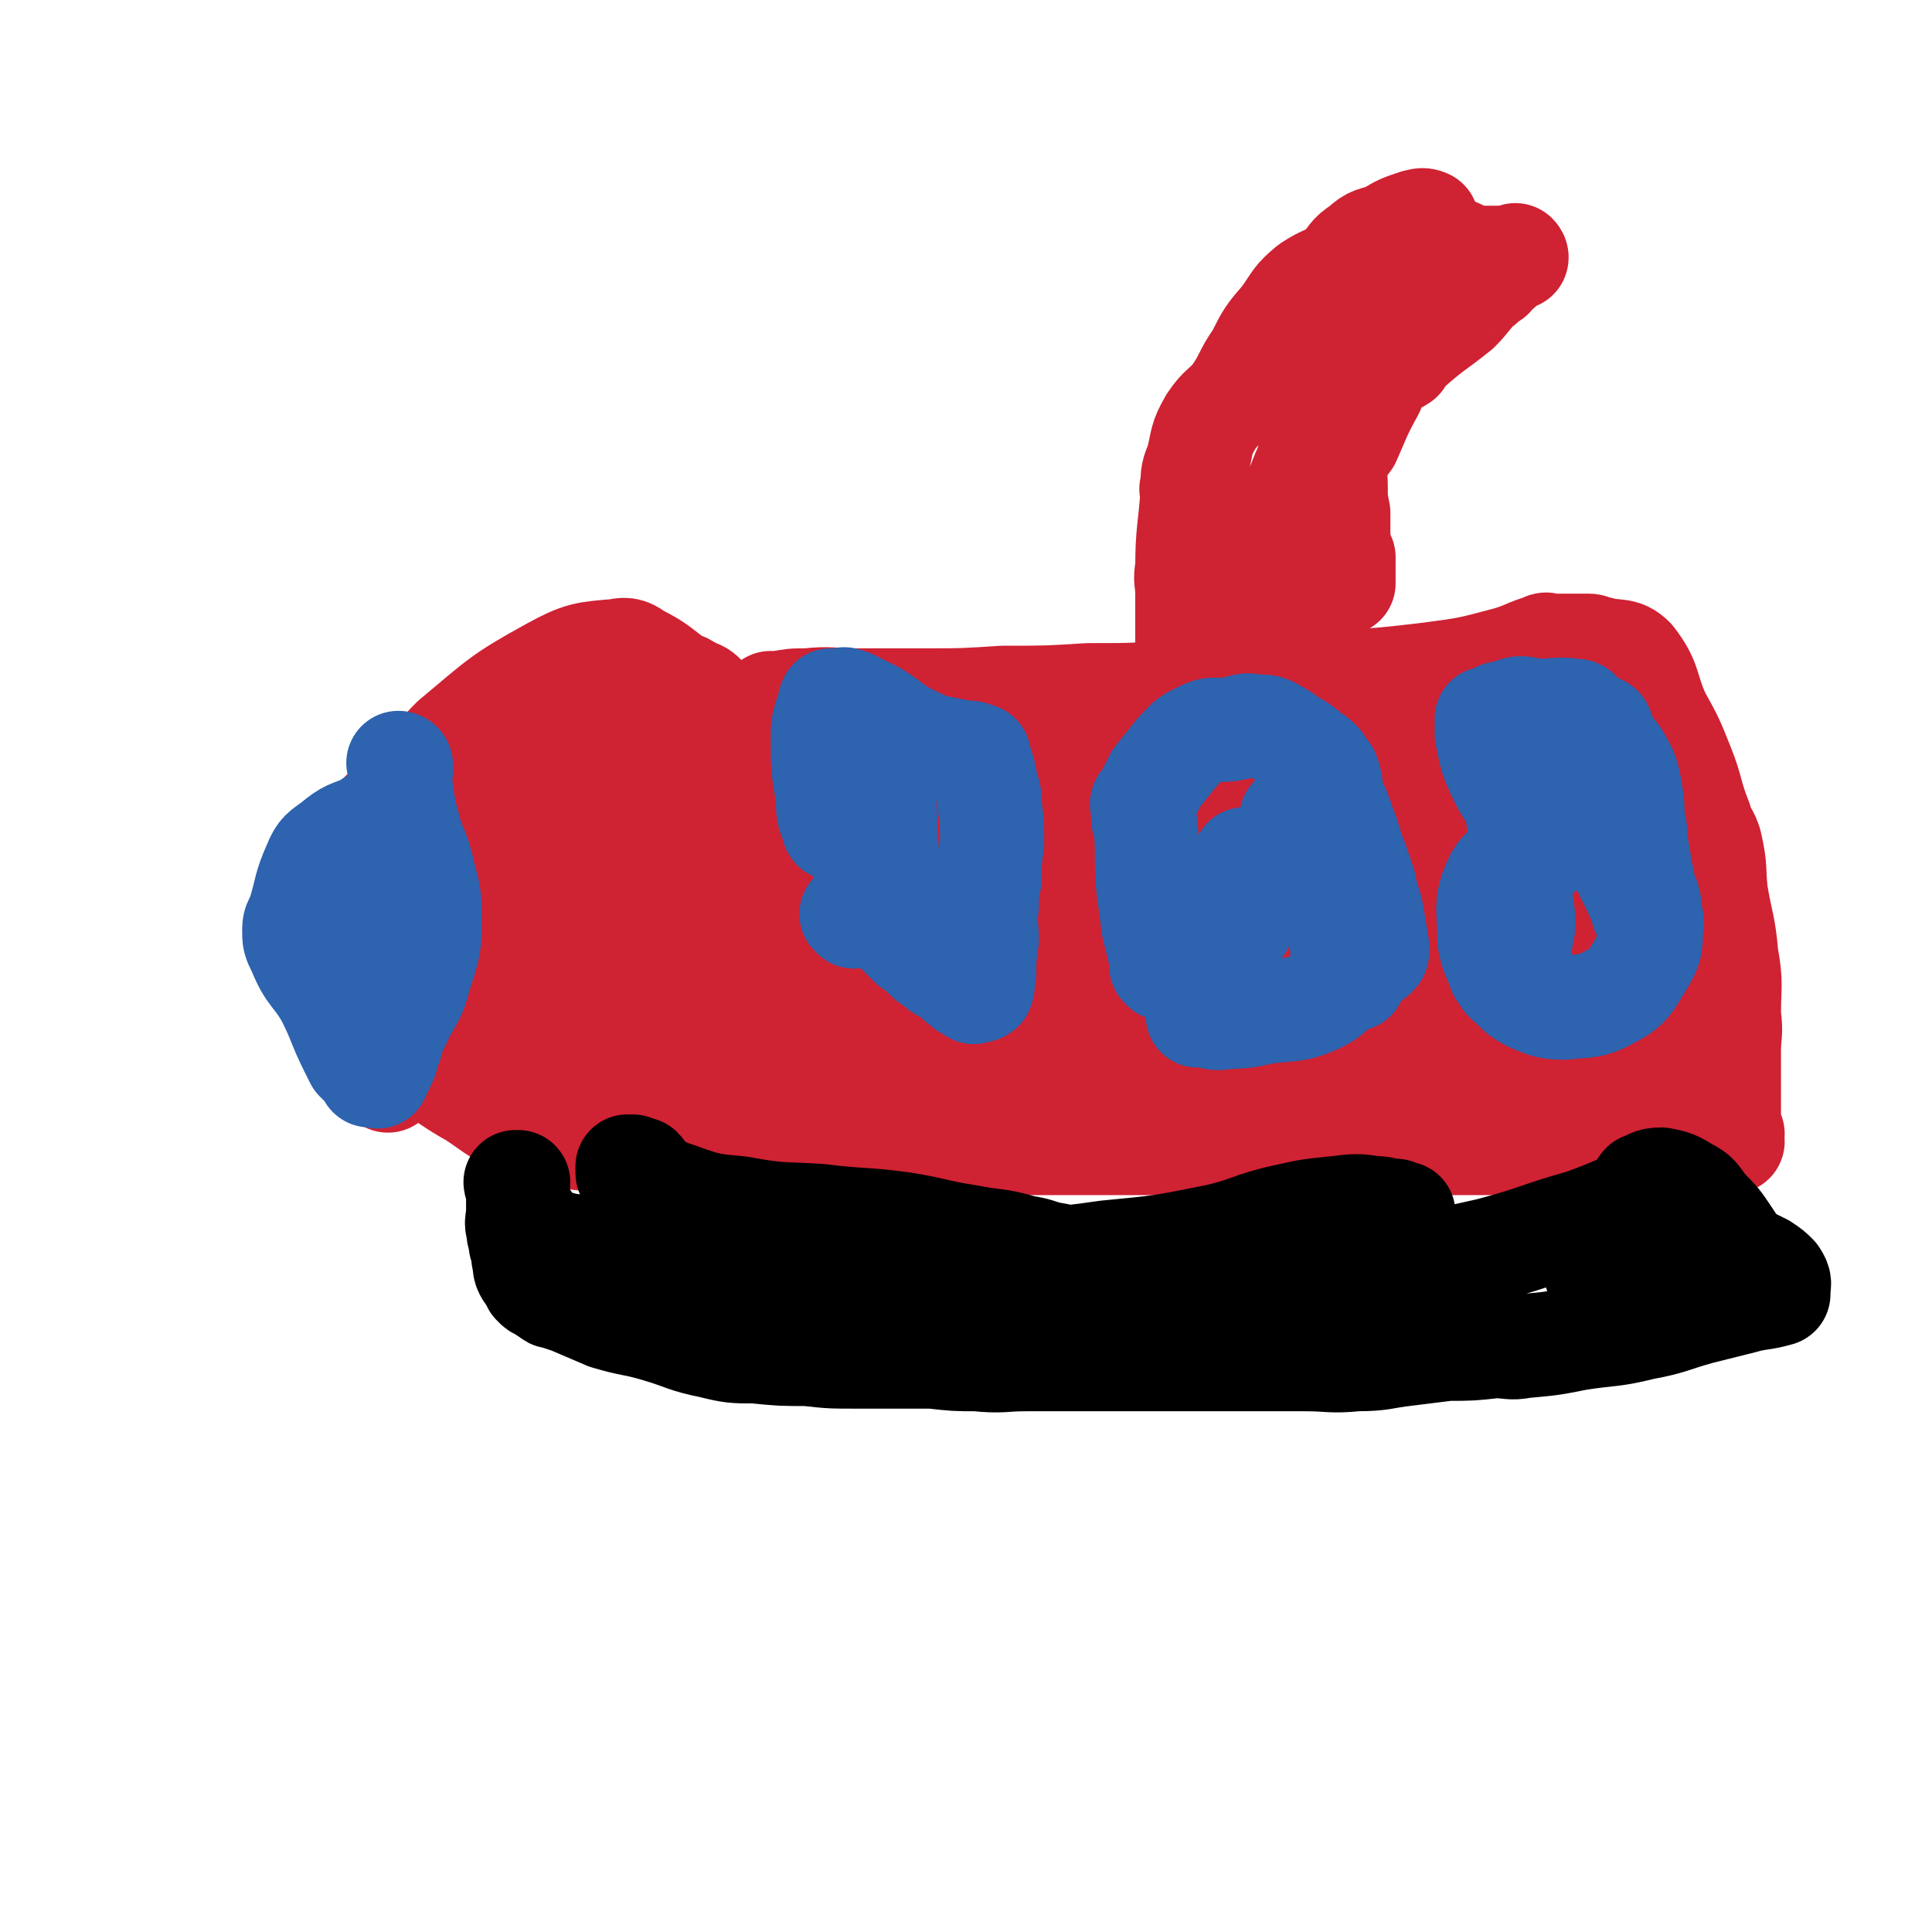 <svg viewBox='0 0 742 742' version='1.1' xmlns='http://www.w3.org/2000/svg' xmlns:xlink='http://www.w3.org/1999/xlink'><g fill='none' stroke='#CF2233' stroke-width='40' stroke-linecap='round' stroke-linejoin='round'><path d='M149,415c0,0 -1,-1 -1,-1 0,0 1,0 1,0 0,0 0,0 0,0 0,1 -1,0 -1,0 0,0 1,0 1,0 0,0 0,0 0,0 0,1 0,1 -1,0 -1,-5 0,-5 -2,-11 -1,-3 -1,-3 -3,-6 -1,-1 -1,-1 -3,-1 -1,-1 -1,0 -2,-1 0,0 0,0 0,0 0,0 0,0 0,0 -2,0 -2,0 -3,0 -1,0 -1,0 -2,0 0,0 0,0 0,0 0,0 0,0 0,0 0,1 -1,1 -1,0 0,-2 1,-2 1,-4 0,-9 -1,-9 -1,-18 0,-13 0,-13 2,-25 1,-9 1,-9 3,-17 1,-4 1,-4 3,-7 1,-2 1,-1 2,-2 1,-1 1,-1 2,-3 2,-3 1,-4 3,-7 1,-1 2,-1 4,-1 2,-1 2,-1 3,-2 11,-12 9,-14 20,-25 18,-15 18,-16 38,-27 11,-6 13,-6 25,-7 4,-1 5,0 8,2 8,4 8,5 15,10 3,1 3,1 6,3 3,1 3,1 5,3 2,2 2,3 3,5 1,9 -1,9 1,18 2,7 2,7 6,13 3,6 6,4 9,11 5,10 3,10 6,21 2,6 2,6 2,12 0,5 0,5 0,9 -1,7 0,7 -2,14 -3,14 -4,14 -8,27 -5,14 -1,17 -10,28 -6,7 -9,6 -18,9 -9,2 -10,2 -19,2 -13,1 -13,1 -26,-1 -7,-1 -7,-1 -14,-4 -10,-4 -10,-5 -19,-11 -9,-5 -9,-6 -18,-11 -8,-5 -9,-4 -16,-10 -5,-5 -4,-6 -8,-12 -6,-9 -5,-10 -10,-18 -2,-3 -3,-3 -5,-5 0,-1 0,0 0,0 '/><path d='M281,445c0,0 -1,-1 -1,-1 0,0 0,0 1,0 0,0 0,0 0,0 0,1 -1,0 -1,0 0,0 0,0 1,0 0,0 0,0 0,0 0,1 -1,0 -1,0 0,0 0,0 1,0 0,0 0,0 0,0 0,1 -1,0 -1,0 0,0 0,0 1,0 0,0 0,0 0,0 0,1 -1,0 -1,0 0,0 0,0 1,0 0,1 0,1 1,0 1,0 1,-1 2,-1 1,0 1,0 2,0 2,1 2,0 3,0 1,0 1,0 1,0 0,0 1,1 1,0 1,0 1,-1 2,-1 1,0 1,1 2,0 1,0 1,-1 2,-1 1,0 1,0 2,0 3,1 3,1 5,0 1,0 1,-1 3,-1 2,0 3,1 5,0 3,0 3,-1 5,-1 4,0 4,0 8,0 7,1 7,0 14,0 9,0 9,0 19,0 3,0 3,0 7,0 5,0 5,0 10,0 2,0 2,0 4,0 2,0 2,0 4,0 2,0 2,0 4,0 4,0 4,0 8,0 6,0 6,0 13,0 7,0 7,0 15,0 7,0 7,0 15,0 12,0 12,0 24,0 10,0 10,0 20,0 9,0 9,0 18,0 6,0 6,0 11,0 7,0 7,0 14,0 8,0 8,0 16,0 8,0 8,0 16,0 7,0 7,0 14,0 5,0 5,0 9,0 6,0 6,1 13,0 7,0 7,0 15,-1 6,0 6,0 12,0 7,0 7,0 13,0 7,0 7,0 14,0 5,0 5,0 9,0 4,0 4,0 7,0 1,0 1,0 2,0 0,0 0,0 0,0 1,1 0,0 0,0 0,0 0,0 0,0 0,0 0,0 0,0 1,1 0,0 0,0 0,0 0,0 0,-1 0,0 0,0 0,0 0,0 0,0 0,-1 0,0 0,0 0,0 0,0 0,0 0,-1 0,0 0,0 0,0 1,1 0,0 0,0 0,0 -1,0 -1,-1 0,0 0,0 0,-1 0,-1 0,-1 0,-2 0,-1 0,-1 0,-2 0,-1 0,-1 0,-2 0,0 0,0 0,-1 0,-2 0,-2 0,-4 0,-1 0,-1 0,-2 0,-3 0,-3 0,-6 0,0 0,0 0,-1 0,-3 0,-3 0,-6 0,-1 0,-1 0,-3 0,-7 1,-7 0,-14 0,-12 1,-12 -1,-23 -1,-12 -2,-12 -4,-24 -1,-9 0,-9 -2,-18 -1,-5 -3,-5 -4,-10 -4,-10 -3,-11 -7,-21 -4,-10 -4,-10 -9,-19 -5,-11 -3,-13 -10,-22 -4,-4 -6,-2 -13,-4 -1,0 -1,0 -2,0 0,0 0,0 0,0 -1,-1 -1,-1 -2,-1 -1,0 -1,0 -1,0 -2,0 -2,0 -4,0 -1,0 -1,0 -2,0 -1,0 -1,0 -2,0 0,0 0,0 -1,0 -2,0 -2,0 -5,0 -1,0 -1,-1 -2,0 -7,2 -7,3 -14,5 -15,4 -15,4 -30,6 -17,2 -17,2 -34,3 -17,1 -17,0 -35,1 -12,1 -12,2 -25,2 -18,2 -18,2 -37,2 -16,1 -16,1 -33,1 -15,1 -15,1 -30,1 -13,0 -13,0 -26,0 -10,0 -10,-1 -19,0 -6,0 -5,0 -11,1 -2,0 -2,0 -3,0 0,0 0,0 0,0 '/><path d='M457,260c0,0 -1,-1 -1,-1 0,0 0,0 1,1 0,0 0,0 0,0 0,0 -1,-1 -1,-1 0,0 0,0 1,1 0,0 0,0 0,0 0,0 -1,-1 -1,-1 0,0 0,0 1,1 0,0 0,0 0,0 0,0 -1,-1 -1,-1 0,0 1,1 1,1 -1,-1 -2,-2 -2,-3 0,-3 1,-3 1,-6 0,-4 0,-4 0,-8 0,-4 0,-4 0,-8 0,-2 0,-2 0,-3 0,-2 0,-2 0,-4 0,-5 -1,-5 0,-10 0,-14 1,-14 2,-29 0,-1 -1,-1 0,-2 0,-5 0,-5 2,-10 2,-8 1,-8 5,-15 4,-6 5,-5 9,-10 5,-7 4,-8 9,-15 4,-8 4,-8 10,-15 5,-7 4,-7 10,-12 6,-4 7,-3 12,-7 4,-4 3,-5 8,-8 4,-4 5,-3 10,-5 5,-3 5,-3 11,-5 1,0 2,-1 4,0 1,2 0,3 2,7 0,0 0,1 1,1 2,1 2,0 4,1 2,1 2,1 4,2 3,1 3,2 6,3 3,0 3,0 6,0 4,0 4,0 8,0 2,0 2,0 3,0 0,0 0,0 0,0 1,0 0,0 0,-1 0,0 1,1 0,1 0,0 -1,0 -2,0 0,0 0,0 0,0 -1,1 -1,1 -2,2 0,0 0,0 -1,1 0,0 0,0 -1,1 0,1 -1,0 -2,1 0,1 0,1 -1,2 0,1 -1,0 -2,1 -1,1 -1,2 -3,3 -4,4 -4,5 -8,9 -10,8 -10,7 -20,16 -1,1 -1,1 -2,3 -3,2 -3,1 -5,3 -4,4 -4,4 -6,9 -5,9 -5,10 -9,19 -2,3 -4,2 -4,6 -2,5 -1,6 -1,12 0,5 0,5 1,10 0,3 0,3 0,6 0,2 0,2 0,4 0,1 -1,1 0,2 0,1 0,1 0,2 1,2 1,2 2,3 0,2 0,2 0,4 0,1 0,1 0,2 0,1 0,1 0,2 0,0 0,0 0,1 0,0 0,0 0,1 0,0 0,0 0,0 0,0 -1,-1 -1,-1 0,0 0,0 1,1 0,0 0,0 0,0 0,0 -1,-1 -1,-1 0,0 1,1 1,1 -2,1 -2,0 -4,1 -1,2 -1,2 -3,3 -4,4 -4,4 -9,8 -5,3 -4,4 -9,7 -3,1 -5,1 -7,0 -3,-2 -3,-3 -4,-7 -1,-1 0,-2 0,-3 0,0 0,0 0,0 0,-1 0,-1 1,-1 1,-1 1,-1 1,-2 1,-1 1,-1 1,-2 1,-1 1,-1 1,-2 1,-3 1,-3 2,-5 0,-3 0,-3 1,-6 2,-4 2,-3 3,-7 3,-7 3,-7 5,-13 6,-13 5,-14 12,-26 5,-10 6,-9 12,-19 9,-17 8,-18 17,-35 2,-4 3,-4 6,-8 0,-1 -1,-1 0,-1 0,0 1,0 2,1 1,0 1,0 2,1 '/><path d='M245,293c0,0 -1,-1 -1,-1 0,0 1,0 1,1 0,0 0,0 0,0 0,0 -1,-1 -1,-1 0,0 1,0 1,1 0,0 0,0 0,0 0,0 -1,-1 -1,-1 0,0 1,0 1,1 0,0 0,0 0,0 0,0 -1,-1 -1,-1 0,0 1,0 1,1 0,3 -1,3 0,7 0,3 1,3 1,7 1,3 0,3 0,7 0,4 0,4 0,9 -1,7 0,7 -2,15 -1,4 -1,4 -3,9 0,1 0,1 0,3 0,1 0,1 0,2 0,1 0,1 0,2 -1,0 -1,0 -1,1 -1,1 -1,1 -1,2 0,0 0,0 0,0 0,0 -1,-1 -1,-1 0,0 1,0 1,1 0,0 0,0 0,0 0,0 -1,-1 -1,-1 0,0 1,1 1,1 -1,-1 -2,-1 -3,-3 -1,-4 -1,-4 -1,-9 -1,-15 -1,-15 0,-31 0,-6 0,-6 1,-11 0,-3 0,-3 1,-6 0,0 0,0 0,0 3,3 4,2 7,6 2,2 2,3 3,6 3,13 2,13 5,26 2,10 3,10 6,20 2,8 4,7 5,15 1,6 0,6 0,13 0,2 0,2 0,5 0,0 0,0 0,1 0,0 0,0 0,0 0,0 -1,-1 -1,-1 0,0 1,1 1,1 -2,-5 -2,-6 -4,-11 -1,-4 -2,-4 -3,-7 -2,-7 -1,-7 -3,-13 -2,-10 -2,-10 -5,-19 -3,-9 -3,-9 -7,-18 -4,-8 -7,-7 -10,-15 -2,-7 -1,-8 -2,-16 0,-5 0,-5 0,-9 0,0 0,0 0,0 0,1 -1,-1 -1,0 1,1 2,2 2,4 2,7 2,7 4,14 2,11 2,11 5,21 3,10 4,10 7,20 3,7 3,7 4,14 2,7 1,7 2,14 0,6 0,6 0,12 0,1 0,1 0,3 0,0 0,0 0,0 0,0 -1,-1 -1,-1 '/><path d='M166,353c0,0 -1,-1 -1,-1 0,0 1,0 1,1 0,0 0,0 0,0 0,0 -1,-1 -1,-1 0,0 1,0 1,1 0,0 0,0 0,0 0,0 -1,-1 -1,-1 0,0 1,0 1,1 1,2 0,3 3,6 6,5 7,3 14,8 6,5 6,6 13,10 7,4 7,3 15,6 3,1 3,0 6,1 4,1 4,2 8,3 5,1 5,1 11,1 3,1 3,1 7,1 3,0 4,-1 6,0 1,0 0,1 0,2 0,1 0,1 0,3 0,0 0,0 0,0 -4,-3 -4,-3 -7,-6 -2,-3 -2,-3 -4,-6 -4,-7 -4,-7 -8,-15 -7,-16 -7,-16 -14,-32 -4,-9 -4,-9 -8,-18 0,0 0,0 0,0 0,0 0,0 0,0 0,0 -1,-1 -1,-1 0,0 1,0 1,1 0,0 0,0 0,0 1,3 1,3 2,7 1,5 0,5 2,10 1,6 1,6 2,11 2,5 2,5 3,10 1,5 1,5 2,11 1,5 1,5 2,10 0,2 0,2 1,4 0,1 0,1 0,1 0,0 0,0 0,1 0,0 0,0 0,1 0,0 0,0 0,0 0,0 -1,-1 -1,-1 0,0 1,0 1,1 0,0 0,0 0,0 -1,1 -1,1 -1,2 0,1 0,1 0,1 0,1 -1,1 -1,1 -1,0 -1,-1 -1,0 -2,0 -2,0 -3,1 -17,7 -16,8 -33,14 -2,2 -3,1 -6,0 -9,-2 -10,0 -18,-5 -7,-4 -7,-5 -11,-12 -3,-4 -2,-5 -3,-10 -1,-2 -1,-2 0,-5 1,-3 0,-3 2,-5 0,-1 1,-1 2,-1 1,-1 0,-1 1,-1 1,-2 1,-1 3,-2 0,-1 0,-1 1,-1 3,-3 3,-3 7,-5 7,-7 6,-8 13,-14 2,-2 3,1 6,-1 4,-4 2,-6 6,-9 10,-8 11,-6 21,-14 12,-8 11,-9 23,-18 5,-4 6,-4 12,-8 1,-1 1,-1 2,-1 0,0 0,0 0,0 0,0 -1,-1 -1,-1 0,0 1,0 1,1 -4,2 -5,2 -10,4 -2,1 -2,1 -5,2 -6,2 -6,2 -12,4 -6,2 -7,1 -12,3 -3,0 -2,1 -4,2 0,0 0,0 0,0 0,0 -1,-1 -1,-1 0,0 1,0 1,1 0,0 0,0 0,0 -1,0 -1,0 -1,0 0,0 0,1 0,1 -2,3 -3,3 -4,6 -1,1 0,2 0,3 0,1 -1,1 -1,1 0,1 0,1 0,1 0,2 0,2 0,4 0,4 0,4 0,8 0,3 -1,3 0,5 1,2 2,2 4,3 2,2 2,2 4,4 2,3 2,3 4,5 5,8 5,8 10,15 5,9 4,9 10,18 3,4 3,3 7,7 2,2 2,3 5,6 0,0 0,1 1,2 0,0 0,0 0,0 0,1 0,1 1,3 1,1 1,2 3,2 4,0 5,-1 9,-2 3,0 3,0 6,0 1,0 1,0 2,0 0,0 0,0 0,0 0,1 0,0 -1,0 0,0 0,1 -1,2 -3,2 -3,2 -7,3 -2,0 -2,0 -4,0 -2,2 -2,2 -5,4 -1,1 -1,1 -3,1 -3,1 -4,0 -7,0 -6,0 -6,0 -11,0 -5,1 -5,1 -11,1 -9,1 -9,0 -18,0 -3,0 -3,1 -6,0 -7,0 -7,1 -14,-1 -3,0 -3,0 -5,-2 -1,0 0,0 0,-1 0,0 0,0 0,0 0,0 0,0 1,0 '/><path d='M285,353c0,0 -1,-1 -1,-1 0,0 0,0 1,1 0,0 0,0 0,0 0,0 -1,-1 -1,-1 0,0 0,0 1,1 0,0 0,0 0,0 0,0 -1,-1 -1,-1 0,0 0,0 1,1 0,0 0,0 0,0 '/><path d='M283,333c0,0 -1,-1 -1,-1 0,0 0,0 1,1 0,0 0,0 0,0 0,0 -1,-1 -1,-1 0,0 0,0 1,1 0,0 0,0 0,0 0,0 -1,-1 -1,-1 0,0 0,0 1,1 0,0 0,0 0,0 0,0 -1,-1 -1,-1 0,0 0,1 1,1 2,-2 2,-3 5,-5 2,-2 3,-2 6,-3 7,-4 7,-4 15,-7 13,-6 13,-7 27,-11 15,-5 15,-5 30,-7 12,-2 13,-3 24,-1 9,1 9,4 17,8 6,3 5,3 11,5 4,1 4,0 8,2 3,1 4,1 6,3 2,2 1,3 2,6 0,0 0,0 0,0 -1,0 -1,0 -2,0 -2,-1 -2,-1 -4,-2 -8,-1 -8,0 -15,-1 -7,0 -7,0 -14,-1 -6,-1 -6,-2 -11,-3 -5,-1 -5,-1 -10,-2 -3,0 -3,0 -6,0 -7,-1 -7,-1 -14,-2 -10,0 -10,1 -20,0 -8,-1 -8,-2 -16,-4 -7,-1 -7,-1 -14,-3 -8,-3 -8,-3 -16,-6 -5,-3 -5,-4 -10,-7 -3,-2 -3,-1 -5,-2 -1,-1 -2,-1 -1,-1 0,-1 1,0 2,0 4,0 4,1 8,1 9,0 9,0 17,-1 13,-2 13,-3 26,-4 15,-1 15,-1 30,-1 18,-1 18,-1 37,-1 20,-1 20,-1 40,0 17,0 17,1 34,3 12,2 12,3 24,5 6,2 6,1 12,2 4,1 4,2 9,2 6,1 6,1 12,1 3,0 3,0 5,0 5,0 5,0 9,0 6,0 6,0 11,0 2,0 2,0 4,0 8,0 8,0 16,1 10,0 10,1 19,2 6,0 6,-1 12,0 7,0 7,0 14,1 3,0 3,0 7,0 0,0 0,0 0,0 0,0 -1,-1 -1,-1 0,0 0,0 1,1 0,0 0,0 0,0 0,0 -1,-1 -1,-1 0,0 1,1 1,1 0,-1 0,-2 -1,-3 0,-1 0,-1 -1,-2 -1,-2 -1,-2 -2,-5 0,0 0,0 0,0 1,-1 0,-1 0,-1 0,0 0,0 0,0 0,0 -1,0 -1,0 0,-1 1,-1 0,-2 0,0 -1,1 -1,1 0,-1 0,-1 0,-2 0,0 0,0 0,0 1,1 0,0 0,0 0,0 0,0 0,0 0,0 0,0 0,0 1,1 0,0 0,0 0,0 0,0 -1,1 0,0 0,0 -1,0 0,0 0,0 -1,0 0,0 0,0 0,0 0,0 0,0 -1,0 0,0 0,0 0,0 0,-1 0,-1 -1,-2 0,0 0,1 -1,1 -1,-1 -1,-1 -2,-2 -1,0 -1,0 -2,0 -4,-2 -4,-1 -8,-3 -6,-3 -5,-5 -11,-7 -5,-2 -5,-1 -11,-2 -1,-1 -1,0 -3,0 0,0 0,0 0,0 2,1 2,1 3,2 1,1 1,1 1,2 5,5 6,5 10,11 6,6 5,7 11,14 4,4 4,4 9,7 2,2 3,1 6,3 1,2 1,2 1,4 1,1 0,1 0,3 0,2 0,2 0,5 0,2 1,2 0,3 0,5 -1,5 -1,9 0,5 1,5 1,10 0,1 0,1 0,3 1,2 1,2 1,4 1,8 0,8 0,15 0,7 0,7 0,14 0,2 1,2 0,4 0,5 -1,5 -2,10 0,6 0,6 0,13 1,4 1,4 1,8 1,4 1,4 2,8 1,1 1,1 1,1 0,0 0,0 0,0 1,-2 1,-2 1,-4 1,-1 0,-1 0,-3 0,-3 0,-3 0,-7 1,-2 1,-2 1,-5 1,-1 0,-1 0,-2 1,-1 1,-1 1,-2 2,-4 3,-3 4,-8 4,-13 4,-13 7,-27 2,-11 3,-11 5,-22 1,-6 0,-6 1,-12 0,-1 0,-1 0,-2 1,-1 0,-1 0,-1 0,0 0,0 0,0 0,1 -1,1 -1,2 0,1 0,0 0,1 1,2 1,2 1,4 1,3 1,3 1,6 1,3 1,3 1,5 1,3 1,3 2,6 2,9 1,9 3,19 1,8 2,8 3,16 1,7 1,7 2,15 1,3 1,3 1,5 0,0 -1,0 -1,0 0,1 1,1 0,2 0,0 0,0 0,0 -2,1 -2,0 -4,0 0,0 0,0 0,0 -1,0 -1,-1 -2,-1 -1,0 -1,0 -1,-1 0,0 0,0 -1,0 0,0 0,0 0,0 0,0 0,0 -1,0 0,0 0,0 0,-1 0,0 0,0 -1,0 0,0 0,0 0,0 1,1 1,0 0,0 -1,0 -1,1 -1,0 -1,0 -1,0 -1,0 0,0 0,0 -1,-1 0,0 0,0 0,0 -1,0 -1,0 -2,-1 -2,0 -2,0 -3,0 -1,0 -1,0 -1,0 -2,0 -2,0 -4,0 -3,0 -3,0 -6,0 -4,1 -4,1 -7,1 -9,1 -9,1 -17,1 -11,1 -11,1 -22,1 -13,0 -13,1 -26,-1 -10,0 -9,-1 -19,-3 -5,0 -5,0 -10,-1 -3,0 -3,0 -7,-1 -2,0 -2,1 -5,0 -5,0 -5,0 -11,-1 -8,0 -8,0 -15,0 -14,0 -14,0 -27,0 -16,0 -16,1 -32,0 -12,0 -12,0 -24,-1 -10,0 -10,0 -20,0 -4,1 -4,0 -8,0 -1,0 -1,0 -2,0 -2,0 -2,1 -4,0 -3,0 -3,0 -6,0 -5,0 -5,0 -10,0 -7,0 -7,0 -13,0 -6,1 -6,2 -13,3 -3,0 -3,0 -6,0 -6,0 -6,0 -13,0 -5,1 -5,0 -10,0 -3,0 -3,1 -6,0 -1,0 -2,0 -3,-1 0,0 0,0 0,-1 0,0 0,0 0,0 0,0 -1,0 -1,-1 0,0 0,1 1,1 1,-1 1,-1 2,-2 1,-1 1,-1 1,-1 1,0 1,0 1,-1 0,0 0,-1 0,-1 0,-1 1,-1 1,-2 1,-4 0,-4 0,-7 1,-4 1,-4 2,-7 1,-3 1,-3 2,-6 1,-4 1,-4 2,-7 1,-2 1,-3 2,-5 1,-2 1,-2 2,-3 1,-1 2,0 3,-1 1,-1 2,-1 2,-2 6,-15 5,-16 12,-31 2,-6 3,-6 6,-12 1,-1 1,-1 2,-2 0,0 0,0 0,0 0,2 0,2 0,4 0,3 0,3 0,5 0,8 0,8 1,16 1,10 1,10 3,20 1,11 0,11 2,22 0,5 2,5 3,9 0,2 0,2 0,4 0,3 0,3 0,6 0,0 0,0 0,0 0,-1 0,-1 0,-2 -1,-1 -1,-1 -1,-2 -1,0 0,0 0,-1 -1,-2 -1,-2 -1,-4 -1,-1 -1,-1 0,-3 2,-9 1,-10 4,-19 4,-11 6,-11 11,-22 5,-10 5,-11 10,-21 1,-2 2,-3 4,-4 0,-1 0,-1 1,0 1,2 0,2 1,5 2,6 1,6 3,12 4,10 5,10 8,20 3,9 2,10 4,20 1,4 1,4 2,8 0,0 0,1 0,1 -2,-1 -3,-1 -5,-2 -1,-1 -1,-1 -2,-2 -2,-3 -2,-3 -2,-5 -1,-4 -1,-4 -1,-7 0,-2 -1,-2 0,-3 1,-3 2,-3 3,-5 2,-6 1,-6 3,-11 3,-16 3,-16 7,-32 1,-1 1,-1 2,-2 0,0 0,0 0,0 1,2 1,2 3,4 1,2 1,2 2,3 2,9 1,10 3,19 3,12 2,13 7,24 1,5 2,5 5,9 1,1 1,2 2,2 1,-3 0,-4 1,-8 0,-5 -1,-6 1,-10 0,-1 1,0 2,-1 5,-7 6,-7 9,-15 6,-14 5,-15 10,-30 3,-9 1,-11 4,-18 1,-1 2,0 3,1 2,2 2,2 4,5 3,8 2,8 5,16 4,10 5,10 8,19 2,8 0,9 2,17 1,6 2,6 4,12 0,1 0,1 1,3 0,0 0,0 0,0 0,0 -1,0 -1,-1 0,-1 1,-1 0,-2 -1,-4 0,-5 -3,-8 -1,-1 -2,0 -3,0 0,0 0,0 0,0 0,-1 0,-1 0,-1 -1,-1 -1,-1 -2,-2 0,0 0,0 0,0 0,0 0,0 0,0 0,0 0,-1 -1,-1 0,0 -1,0 -1,1 0,1 1,1 1,2 -1,2 -2,2 -2,4 -1,6 -1,6 -1,13 0,7 1,7 0,14 -1,2 -1,2 -2,4 0,0 0,0 0,1 0,0 0,0 0,0 0,0 -1,0 -1,-1 0,0 1,0 1,-1 -1,-2 -2,-2 -2,-4 -1,-7 -2,-8 0,-15 4,-17 6,-17 12,-34 4,-11 4,-12 9,-23 1,-1 1,-1 3,-1 0,0 0,0 0,0 1,4 1,4 2,8 3,8 3,8 5,18 2,9 2,9 4,19 2,10 3,10 6,20 1,6 1,6 3,12 0,1 0,1 0,2 0,0 0,0 0,0 0,-11 0,-11 0,-21 0,-5 0,-5 0,-10 0,-12 -1,-12 0,-24 0,-10 0,-10 1,-19 0,0 0,0 0,0 0,-1 0,-1 0,-2 0,-1 -1,-1 0,-1 0,-1 0,-1 0,-1 3,9 2,10 4,18 5,14 5,15 12,28 7,13 7,13 16,23 5,6 6,5 13,10 0,0 1,0 2,1 0,0 0,0 0,0 0,-4 0,-4 0,-7 0,-1 0,-1 0,-3 0,-4 0,-4 0,-8 0,-5 0,-5 0,-11 -1,-5 -1,-5 -2,-10 -1,-11 -1,-10 -2,-21 0,-9 1,-9 1,-18 -1,-2 -1,-1 -1,-3 0,0 0,0 0,0 0,1 -1,0 -1,0 0,0 0,0 1,0 0,0 0,0 0,0 0,1 1,1 1,2 0,0 -1,1 0,1 1,2 2,1 4,4 3,5 3,5 6,10 3,7 3,7 6,13 3,7 4,7 6,14 2,8 0,8 2,17 0,2 0,2 1,4 0,0 0,0 0,0 -1,-1 -1,-1 -2,-3 -1,-1 -1,-1 -1,-3 0,-2 -1,-3 0,-5 0,-2 0,-2 1,-4 1,-4 1,-4 2,-7 3,-12 2,-12 5,-24 4,-11 5,-11 8,-23 1,-4 0,-4 0,-9 1,0 0,-1 0,0 1,1 2,1 2,2 1,2 1,2 1,3 1,13 1,13 1,25 1,16 1,16 1,31 1,19 -1,20 0,39 1,11 1,11 4,22 0,1 2,2 2,1 1,0 0,-1 -1,-3 -1,-7 -1,-7 -3,-13 0,-2 0,-2 -1,-4 0,-2 0,-2 -1,-3 -1,-14 -1,-14 -2,-28 0,-15 2,-15 0,-30 -2,-12 -3,-12 -7,-23 -4,-10 -4,-10 -10,-18 0,-2 -1,-2 -3,-2 0,-1 -1,0 -1,1 -2,3 -1,4 -4,7 -3,3 -4,3 -9,4 -4,1 -4,0 -9,0 -7,0 -7,0 -14,0 -3,0 -3,0 -5,0 -3,0 -3,0 -7,0 -1,0 -1,0 -1,0 0,0 0,0 0,0 '/></g>
<g fill='none' stroke='#000000' stroke-width='40' stroke-linecap='round' stroke-linejoin='round'><path d='M199,455c0,0 -1,-1 -1,-1 0,0 1,0 1,0 0,0 0,0 0,0 0,1 -1,0 -1,0 0,0 1,0 1,0 0,0 0,0 0,0 0,1 -1,0 -1,0 0,0 1,0 1,0 0,0 0,0 0,0 0,1 -1,0 -1,0 0,0 1,0 1,0 0,0 0,0 0,0 0,1 -1,0 -1,0 0,0 1,0 1,0 0,0 0,0 0,0 0,1 -1,0 -1,0 0,1 1,2 1,3 0,2 0,2 0,4 0,2 0,2 0,4 0,4 -1,4 0,7 0,3 1,3 1,6 1,3 1,3 1,5 1,2 0,3 1,5 1,2 2,2 3,5 1,0 1,1 1,1 1,1 1,0 2,0 0,0 0,0 0,0 1,2 1,2 3,3 1,1 1,1 2,1 3,1 3,1 6,2 7,3 7,3 14,6 10,3 10,2 20,5 10,3 10,4 20,6 8,2 9,2 17,2 10,1 10,1 20,1 9,1 9,1 19,1 9,0 9,0 18,0 6,0 6,0 11,0 9,1 9,1 17,1 10,1 10,0 19,0 10,0 10,0 20,0 11,0 11,0 23,0 10,0 10,0 21,0 11,0 11,0 23,0 10,0 10,0 20,0 10,0 10,1 20,0 10,0 10,-1 19,-2 8,-1 8,-1 16,-2 9,0 9,0 18,-1 6,0 6,1 11,0 11,-1 11,-1 21,-3 13,-2 13,-1 25,-4 11,-2 11,-3 22,-6 8,-2 8,-2 16,-4 7,-2 7,-1 14,-3 0,0 0,0 0,-1 0,-3 1,-3 -1,-6 -2,-2 -2,-2 -5,-4 -1,0 -1,0 -2,-1 0,0 0,0 0,0 -1,0 -1,0 -2,-1 0,0 0,0 -1,0 0,0 0,0 0,0 -1,0 -1,0 -3,-1 -1,0 -1,-1 -1,-1 -2,-4 -2,-4 -4,-7 -4,-6 -4,-6 -9,-11 -3,-4 -3,-5 -7,-7 -5,-3 -5,-3 -10,-4 -4,0 -4,1 -7,2 -1,1 -1,2 -2,3 -1,2 -1,2 -2,3 -2,1 -2,1 -4,2 -7,3 -7,3 -15,6 -18,5 -17,6 -36,11 -22,5 -22,5 -45,8 -25,3 -25,3 -49,3 -18,1 -18,0 -36,-1 -11,-1 -11,-2 -21,-4 -7,-2 -7,-2 -15,-4 -7,-1 -6,-2 -13,-3 -10,-3 -11,-2 -21,-4 -13,-2 -13,-3 -26,-5 -15,-2 -15,-1 -31,-3 -15,-1 -15,0 -31,-3 -11,-1 -12,-1 -23,-5 -6,-2 -6,-2 -12,-6 -2,-1 -1,-2 -3,-4 -1,0 -1,0 -3,-1 -1,0 -1,0 -2,0 0,0 0,0 0,0 0,1 0,1 0,2 0,1 0,1 1,2 4,3 4,4 9,6 10,6 10,6 22,10 15,6 15,5 31,9 11,2 11,2 22,3 12,2 12,2 24,3 11,2 11,1 22,2 7,1 7,1 13,1 5,1 5,0 10,0 6,0 6,1 11,0 9,0 9,0 18,-1 11,-1 11,-2 22,-3 12,-1 12,0 24,-1 11,-1 11,-1 22,-2 9,-1 9,-2 17,-3 5,-1 5,-1 10,-2 4,0 4,0 7,-1 3,-1 3,-1 6,-2 3,-1 3,-2 5,-3 1,-1 1,-1 2,-2 0,0 0,0 0,0 -1,0 -1,0 -2,0 -1,-1 -1,0 -1,-1 -4,0 -4,-1 -8,-1 -7,-1 -7,-1 -15,0 -10,1 -10,1 -19,3 -14,3 -14,5 -28,8 -20,4 -20,4 -41,6 -14,2 -14,2 -28,2 -25,1 -25,1 -50,1 -8,1 -8,1 -16,0 -4,0 -4,-1 -7,-2 -3,0 -3,0 -6,-1 -3,0 -3,1 -5,0 -6,0 -6,-1 -12,-1 -10,0 -10,1 -21,1 -14,1 -14,1 -28,0 -15,0 -15,0 -28,-2 -10,-1 -10,-2 -19,-5 0,0 0,0 0,-1 -1,0 -1,1 -1,0 -1,0 0,-1 0,-1 0,0 -1,1 -1,0 0,0 0,0 0,-1 0,-1 0,-1 0,-2 '/><path d='M614,490c0,0 -1,-1 -1,-1 0,0 0,0 0,0 0,0 0,0 0,0 1,1 0,0 0,0 0,0 0,0 0,0 0,0 0,0 0,0 1,1 0,0 0,0 0,0 0,0 0,0 0,0 0,0 0,0 1,1 0,0 0,0 '/><path d='M642,486c0,0 -1,-1 -1,-1 0,0 0,0 0,0 0,0 0,0 0,0 1,1 0,0 0,0 0,0 0,0 0,0 0,0 0,0 0,0 1,1 0,0 0,0 0,0 0,0 0,0 0,0 0,0 0,0 1,1 0,0 0,0 '/></g>
<g fill='none' stroke='#2D63AF' stroke-width='40' stroke-linecap='round' stroke-linejoin='round'><path d='M328,352c0,0 -1,-1 -1,-1 0,0 0,0 1,1 0,0 0,0 0,0 0,0 -1,-1 -1,-1 0,0 0,0 1,1 0,0 0,0 0,0 0,0 -1,-1 -1,-1 '/><path d='M323,319c0,0 -1,-1 -1,-1 0,0 0,0 1,1 0,0 0,0 0,0 0,0 -1,-1 -1,-1 0,0 0,0 1,1 0,0 0,0 0,0 0,0 -1,-1 -1,-1 0,0 0,0 1,1 0,0 0,0 0,0 -2,-1 -3,0 -3,-2 -2,-5 -2,-5 -2,-11 -2,-11 -2,-11 -2,-23 0,-4 0,-4 1,-7 0,-1 0,-1 1,-2 1,-3 0,-3 1,-5 0,0 0,0 1,0 0,0 0,0 0,0 1,0 1,0 3,0 1,0 1,-1 2,0 1,0 1,0 3,1 4,2 4,2 8,4 8,5 7,6 16,10 4,2 4,2 8,3 5,1 5,1 10,2 3,0 3,0 5,1 1,0 1,0 1,1 2,6 2,6 3,12 1,2 1,2 1,6 1,7 1,7 1,15 -1,7 -1,7 -1,14 -1,5 -1,5 -1,10 -1,7 0,7 0,13 -1,7 -1,7 -1,13 -1,3 0,4 -1,6 -1,1 -2,0 -3,1 0,0 0,0 0,0 -2,-2 -3,-1 -4,-3 -2,-1 -2,-1 -3,-3 -2,-1 -2,-1 -4,-2 -2,-1 -2,-1 -4,-3 -2,-1 -2,-1 -4,-3 -2,-2 -2,-2 -5,-4 -2,-2 -2,-2 -4,-4 -4,-4 -4,-3 -8,-8 -3,-4 -3,-4 -4,-9 -2,-6 -2,-6 -2,-12 -1,-11 -2,-11 0,-21 0,-4 1,-4 3,-8 0,0 0,0 1,0 0,0 0,0 0,0 0,0 1,-1 1,0 1,2 2,2 2,5 1,6 1,6 1,12 1,15 1,15 2,31 0,0 -1,0 0,1 4,1 4,1 9,2 '/><path d='M447,372c0,0 -1,-1 -1,-1 0,0 0,0 1,1 0,0 0,0 0,0 0,0 -1,-1 -1,-1 0,0 1,1 1,1 -2,-8 -2,-8 -4,-16 -1,-8 -1,-8 -2,-15 -1,-12 0,-12 -1,-24 -1,-2 -1,-2 -1,-4 0,-1 0,-1 0,-1 0,-1 0,-1 0,-1 0,-2 -1,-2 0,-3 0,0 1,0 1,-1 2,-4 2,-4 4,-8 4,-5 4,-5 8,-10 4,-4 4,-5 9,-7 5,-3 6,-1 12,-2 5,-1 5,-2 9,-1 4,0 5,0 8,2 4,2 4,3 8,5 3,2 3,2 5,4 2,1 2,1 4,3 1,1 0,1 1,2 0,0 0,0 1,1 0,1 1,0 1,2 1,1 0,1 1,3 0,1 -1,1 0,3 2,6 3,6 5,13 3,7 2,7 5,14 0,1 0,1 1,3 1,3 1,3 2,6 1,6 2,6 3,12 1,6 1,6 2,12 0,2 0,2 -1,3 -1,1 -2,1 -3,1 -4,3 -4,3 -8,6 -5,5 -4,7 -10,10 -10,5 -12,3 -23,5 -8,2 -8,1 -16,2 -3,0 -3,-1 -5,-1 -2,-1 -2,0 -3,0 '/><path d='M477,355c0,0 -1,-1 -1,-1 0,0 0,0 1,1 0,0 0,0 0,0 0,0 -1,-1 -1,-1 0,0 0,0 1,1 0,0 0,0 0,0 0,0 -1,-1 -1,-1 0,0 0,0 1,1 0,0 0,0 0,0 0,0 -1,-1 -1,-1 0,0 1,1 1,1 0,-2 0,-2 0,-4 0,-3 0,-3 0,-7 0,-3 0,-3 0,-6 0,-1 -1,-1 0,-3 0,-2 0,-2 1,-5 0,0 0,0 0,0 '/><path d='M520,376c0,0 -1,-1 -1,-1 0,0 0,0 1,1 0,0 0,0 0,0 0,0 -1,-1 -1,-1 0,0 0,0 1,1 0,0 0,0 0,0 0,0 -1,-1 -1,-1 0,0 0,0 1,1 0,0 0,0 0,0 -2,-1 -3,0 -3,-2 -2,-6 -1,-7 -2,-14 -2,-9 -4,-9 -5,-18 -2,-7 0,-8 -1,-15 -1,-3 -2,-2 -4,-4 -1,-2 0,-3 -1,-4 -2,-2 -3,-2 -5,-3 0,0 0,0 0,1 0,0 0,0 0,0 0,0 0,0 -1,-1 0,0 0,0 -1,-1 0,0 0,0 -1,-1 '/><path d='M580,377c0,0 -1,-1 -1,-1 0,0 0,0 0,1 0,0 0,0 0,0 1,0 0,-1 0,-1 0,0 0,0 0,1 0,0 0,0 0,0 1,0 0,-1 0,-1 0,0 0,0 0,1 0,0 0,0 0,0 1,-1 1,-1 2,-2 1,-4 1,-4 2,-8 1,-6 1,-6 2,-11 0,-5 0,-5 -1,-10 0,-3 0,-3 0,-5 0,-2 0,-2 0,-4 0,-3 1,-3 0,-5 0,-4 0,-4 0,-7 0,-6 0,-6 -1,-11 0,-4 0,-4 -2,-7 -2,-4 -2,-3 -4,-7 -2,-4 -2,-4 -4,-9 -1,-4 -1,-4 -2,-9 0,-3 0,-3 0,-6 0,0 0,0 0,0 3,-1 3,-1 5,-2 0,0 0,0 0,0 2,0 2,0 4,-1 2,0 2,-1 4,-1 3,0 3,1 6,1 8,0 8,-1 15,0 2,0 1,1 1,2 1,1 1,1 1,1 1,1 1,1 1,2 3,1 4,0 6,1 1,0 0,1 0,1 1,0 1,-1 1,0 1,1 0,1 0,3 1,1 1,1 1,2 3,4 4,3 6,7 3,5 3,6 4,11 1,6 1,6 1,12 1,3 1,3 1,7 1,6 1,6 2,12 1,5 1,5 2,10 1,1 1,1 1,2 1,2 0,2 0,3 1,4 2,4 1,8 0,6 0,7 -3,12 -5,8 -5,10 -13,14 -7,4 -9,3 -17,4 -7,0 -8,-1 -13,-3 -6,-3 -5,-4 -10,-8 -1,-2 -1,-2 -2,-3 -2,-6 -3,-6 -4,-12 0,-12 -2,-14 3,-24 4,-7 9,-4 17,-10 2,-1 1,-1 2,-2 '/><path d='M632,350c0,0 -1,-1 -1,-1 0,0 0,0 0,1 0,0 0,0 0,0 1,0 0,-1 0,-1 0,0 0,0 0,1 0,0 0,0 0,0 1,0 0,-1 0,-1 0,0 0,0 0,1 0,0 0,0 0,0 1,0 0,0 0,-1 -1,-2 -1,-2 -2,-5 -2,-4 -2,-4 -4,-8 -6,-14 -7,-14 -14,-28 '/><path d='M627,319c0,0 -1,-1 -1,-1 0,0 0,0 0,1 0,0 0,0 0,0 1,0 0,-1 0,-1 0,0 0,0 0,1 0,0 0,0 0,0 '/><path d='M154,294c0,0 -1,-1 -1,-1 0,0 1,0 1,1 0,0 0,0 0,0 0,0 -1,-1 -1,-1 0,0 1,0 1,1 0,0 0,0 0,0 0,0 -1,-1 -1,-1 0,0 1,0 1,1 0,1 0,1 0,2 0,3 -1,3 0,7 1,7 1,8 3,15 2,8 3,7 5,15 2,9 3,9 3,18 0,12 0,12 -4,24 -2,9 -4,9 -8,18 -2,4 -2,4 -3,8 -2,5 -1,5 -4,10 0,1 0,0 -1,0 0,0 0,0 0,0 0,1 -1,0 -1,0 0,0 1,1 1,2 0,0 0,1 0,0 -1,0 -2,0 -3,0 0,-1 0,-2 -1,-2 0,-1 -1,-1 -2,-2 -1,-1 -1,-1 -2,-2 -1,-2 -1,-2 -2,-4 -5,-10 -4,-10 -9,-20 -5,-9 -7,-8 -11,-18 -2,-4 -2,-4 -2,-8 0,-3 1,-3 2,-6 3,-10 2,-10 6,-19 2,-5 3,-5 7,-8 6,-5 6,-4 13,-7 1,-1 2,-2 3,-1 4,10 5,11 6,22 1,11 -1,11 -2,22 -1,7 -2,7 -3,15 0,2 0,2 0,4 0,0 0,0 0,0 0,0 -1,-1 -1,-1 '/></g>
</svg>